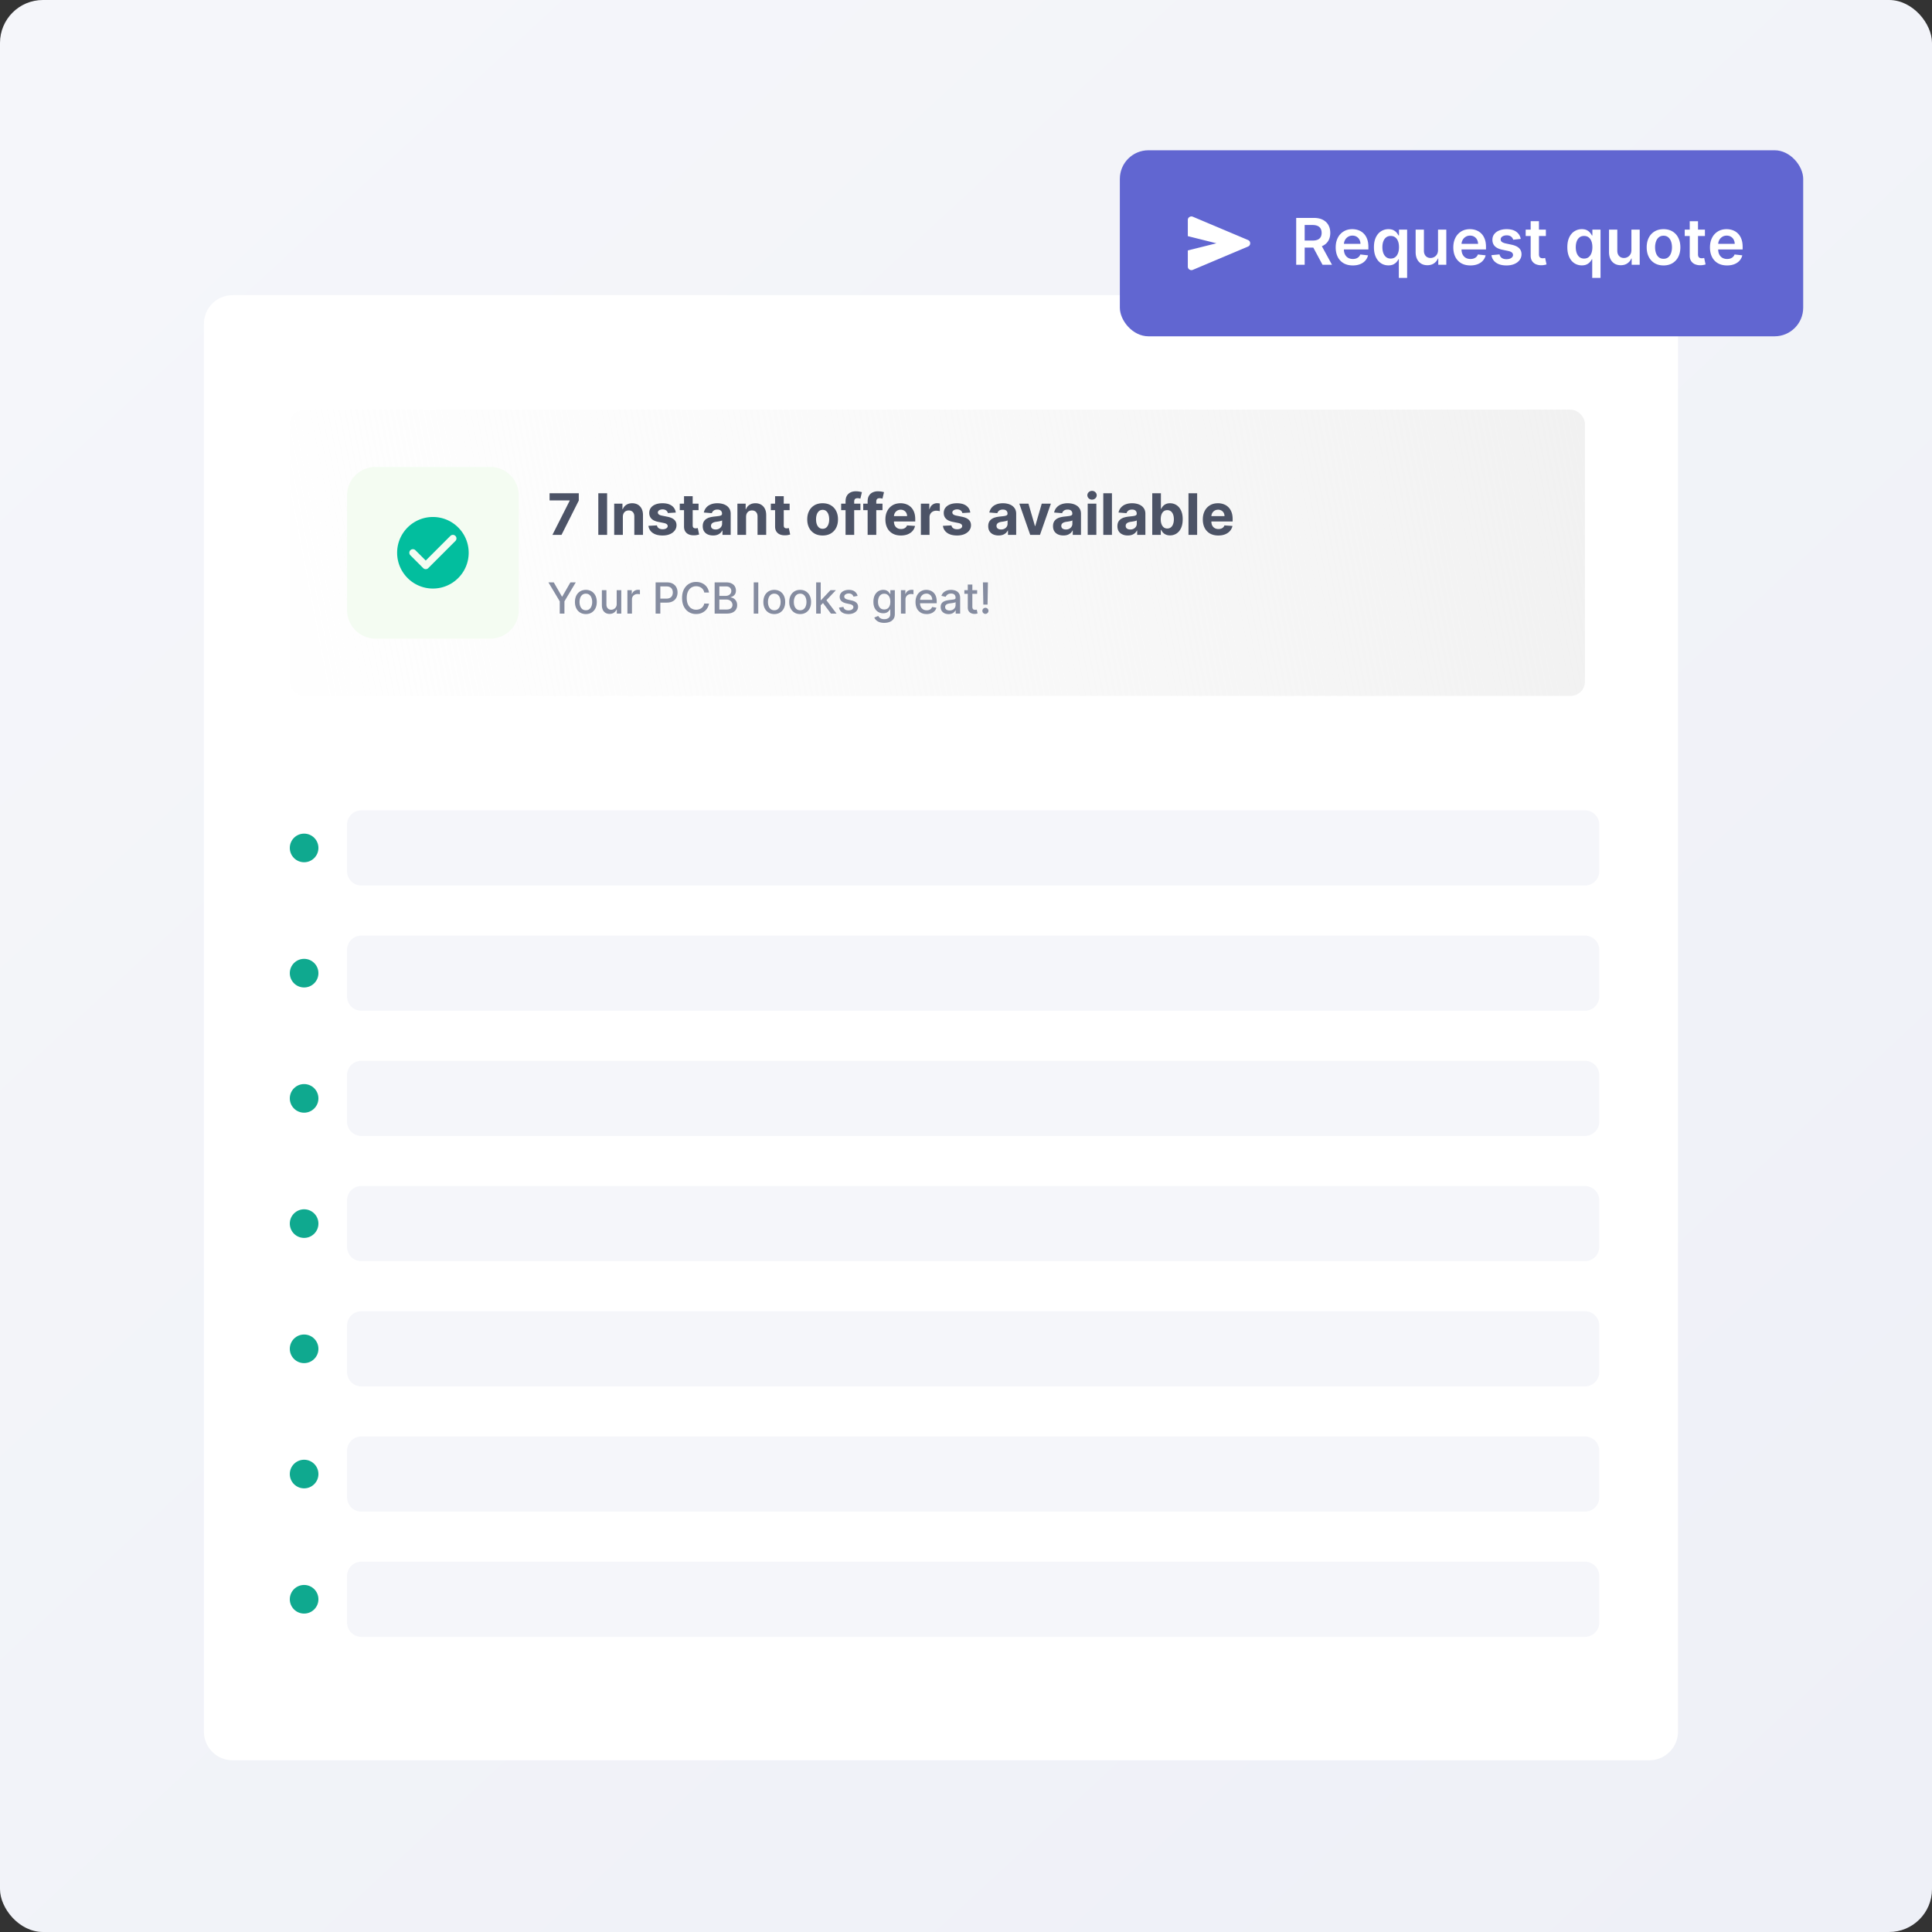 <svg xmlns="http://www.w3.org/2000/svg" width="540" height="540" fill="none"><rect width="100%" height="100%" fill="#333333" stroke="none"/><g clip-path="url(#a)"><rect width="540" height="540" fill="url(#b)" rx="12"/><rect width="410" height="407" x="57" y="82.5" fill="#fff" rx="8"/><path fill="#fff" d="M57 91a8 8 0 0 1 8-8h396a8 8 0 0 1 8 8v393a8 8 0 0 1-8 8H65a8 8 0 0 1-8-8V91z"/><rect width="362" height="80" x="81" y="114.5" fill="url(#c)" rx="4"/><path fill="#F4FCF2" d="M97 138.5a8 8 0 0 1 8-8h32a8 8 0 0 1 8 8v32a8 8 0 0 1-8 8h-32a8 8 0 0 1-8-8v-32z"/><path fill="#02BE9E" d="M121 144.5c-5.52 0-10 4.48-10 10s4.48 10 10 10 10-4.48 10-10-4.48-10-10-10zm-2.71 14.29-3.59-3.59a.996.996 0 1 1 1.41-1.41l2.89 2.88 6.88-6.88a.996.996 0 1 1 1.41 1.41l-7.59 7.59a.996.996 0 0 1-1.41 0z"/><path fill="#4C5366" d="m154.404 149.5 4.823-9.545v-.08h-5.619v-2.011h8.165v2.04l-4.83 9.596h-2.539zm15.286-11.636V149.5h-2.46v-11.636h2.46zm4.4 6.591v5.045h-2.421v-8.727h2.307v1.54h.102c.193-.508.517-.909.972-1.205.454-.299 1.006-.449 1.653-.449.606 0 1.135.133 1.585.398.451.265.802.644 1.052 1.137.25.488.375 1.072.375 1.75v5.556h-2.421v-5.125c.004-.534-.132-.95-.409-1.25-.276-.303-.657-.454-1.142-.454-.326 0-.614.07-.864.21-.246.14-.439.345-.579.614-.137.265-.207.585-.21.96zm14.794-1.193-2.216.136a1.146 1.146 0 0 0-.245-.511 1.288 1.288 0 0 0-.494-.37 1.689 1.689 0 0 0-.721-.142c-.375 0-.692.08-.949.239-.258.155-.387.364-.387.625 0 .208.084.384.25.528.167.144.453.26.858.347l1.58.318c.848.174 1.481.455 1.898.841.416.386.625.894.625 1.523 0 .572-.169 1.074-.506 1.505-.333.432-.792.769-1.375 1.012-.58.238-1.248.358-2.006.358-1.155 0-2.076-.241-2.761-.722a2.81 2.81 0 0 1-1.199-1.977l2.381-.125c.072.352.246.621.522.807.277.182.631.272 1.063.272.424 0 .765-.081 1.023-.244.261-.166.394-.381.397-.642a.666.666 0 0 0-.278-.54c-.182-.144-.462-.253-.841-.329l-1.511-.301c-.853-.171-1.487-.466-1.904-.887-.413-.42-.619-.956-.619-1.608 0-.56.151-1.043.454-1.449.307-.405.737-.717 1.29-.937.557-.22 1.209-.33 1.955-.33 1.102 0 1.969.233 2.602.699.636.466 1.008 1.101 1.114 1.904zm6.365-2.489v1.818h-5.256v-1.818h5.256zm-4.063-2.091h2.421v8.137c0 .223.034.397.102.522a.564.564 0 0 0 .284.256c.125.049.269.074.432.074.113 0 .227-.01.341-.029l.261-.051.381 1.801a6.578 6.578 0 0 1-.512.131 4.134 4.134 0 0 1-.801.097c-.583.022-1.094-.055-1.534-.233a2.147 2.147 0 0 1-1.017-.83c-.242-.375-.362-.848-.358-1.42v-8.455zm8.128 10.983c-.557 0-1.053-.096-1.489-.29a2.398 2.398 0 0 1-1.034-.869c-.25-.386-.375-.867-.375-1.443 0-.485.089-.892.267-1.222.178-.329.421-.594.728-.795a3.53 3.53 0 0 1 1.045-.455 8.043 8.043 0 0 1 1.239-.216c.507-.053.916-.102 1.227-.147.311-.05.536-.122.676-.216a.475.475 0 0 0 .21-.421v-.034c0-.36-.113-.638-.341-.835-.223-.197-.541-.296-.954-.296-.436 0-.782.097-1.04.29-.257.19-.428.428-.511.716l-2.239-.182c.114-.53.337-.988.671-1.375.333-.39.763-.689 1.289-.897.531-.212 1.144-.319 1.841-.319.485 0 .949.057 1.392.171.447.114.843.29 1.188.528.348.239.623.546.824.921.2.371.301.816.301 1.335v5.886h-2.296v-1.21h-.068c-.14.273-.327.513-.562.722a2.623 2.623 0 0 1-.847.483c-.329.113-.71.17-1.142.17zm.693-1.67c.356 0 .671-.07.943-.211.273-.143.487-.337.642-.579a1.49 1.49 0 0 0 .233-.824v-.926c-.075.049-.18.095-.312.136a5.628 5.628 0 0 1-.438.108 16.046 16.046 0 0 1-.931.148 3.01 3.01 0 0 0-.745.199 1.19 1.19 0 0 0-.494.369.903.903 0 0 0-.176.568c0 .33.119.582.358.756.242.17.549.256.92.256zm8.52-3.54v5.045h-2.42v-8.727h2.306v1.54h.103c.193-.508.517-.909.971-1.205.455-.299 1.006-.449 1.654-.449.606 0 1.134.133 1.585.398.451.265.801.644 1.051 1.137.25.488.375 1.072.375 1.75v5.556h-2.42v-5.125c.003-.534-.133-.95-.409-1.25-.277-.303-.658-.454-1.142-.454-.326 0-.614.07-.864.21-.246.14-.439.345-.58.614-.136.265-.206.585-.21.96zm12.175-3.682v1.818h-5.256v-1.818h5.256zm-4.063-2.091h2.421v8.137c0 .223.034.397.102.522a.564.564 0 0 0 .284.256c.125.049.269.074.432.074.114 0 .227-.01.341-.029l.261-.051.381 1.801a6.652 6.652 0 0 1-.511.131c-.22.053-.487.085-.802.097-.583.022-1.094-.055-1.534-.233a2.147 2.147 0 0 1-1.017-.83c-.242-.375-.361-.848-.358-1.42v-8.455zm13.286 10.989c-.883 0-1.646-.188-2.29-.563a3.849 3.849 0 0 1-1.483-1.579c-.348-.678-.523-1.464-.523-2.358 0-.902.175-1.69.523-2.364a3.807 3.807 0 0 1 1.483-1.579c.644-.379 1.407-.569 2.29-.569.882 0 1.644.19 2.284.569.644.375 1.14.901 1.489 1.579.348.674.522 1.462.522 2.364 0 .894-.174 1.68-.522 2.358a3.837 3.837 0 0 1-1.489 1.579c-.64.375-1.402.563-2.284.563zm.011-1.875c.402 0 .737-.114 1.006-.341.269-.231.471-.546.608-.943.14-.398.21-.851.21-1.358 0-.508-.07-.96-.21-1.358-.137-.398-.339-.712-.608-.943-.269-.231-.604-.347-1.006-.347-.405 0-.746.116-1.023.347-.272.231-.479.545-.619.943-.136.398-.204.85-.204 1.358 0 .507.068.96.204 1.358.14.397.347.712.619.943.277.227.618.341 1.023.341zm10.551-7.023v1.818h-5.386v-1.818h5.386zm-4.153 8.727v-9.358c0-.632.123-1.157.369-1.573a2.37 2.37 0 0 1 1.023-.938c.432-.208.922-.312 1.472-.312.371 0 .71.028 1.017.085.31.057.541.108.693.153l-.432 1.818a3.22 3.22 0 0 0-.352-.085 2.25 2.25 0 0 0-.421-.04c-.356 0-.604.084-.744.25-.14.163-.21.392-.21.688v9.312h-2.415zm10.325-8.727v1.818h-5.386v-1.818h5.386zm-4.153 8.727v-9.358c0-.632.123-1.157.369-1.573a2.37 2.37 0 0 1 1.023-.938 3.348 3.348 0 0 1 1.471-.312c.372 0 .711.028 1.017.085.311.057.542.108.694.153l-.432 1.818a3.22 3.22 0 0 0-.352-.085 2.25 2.25 0 0 0-.421-.04c-.356 0-.604.084-.744.25-.14.163-.21.392-.21.688v9.312h-2.415zm9.297.171c-.898 0-1.671-.182-2.318-.546a3.731 3.731 0 0 1-1.489-1.556c-.349-.675-.523-1.472-.523-2.393 0-.897.174-1.685.523-2.363a3.858 3.858 0 0 1 1.471-1.585c.637-.379 1.383-.569 2.239-.569.576 0 1.112.093 1.608.279.5.182.936.456 1.307.824.375.367.667.829.875 1.386.208.553.312 1.201.312 1.943v.665h-7.369v-1.5h5.091a1.86 1.86 0 0 0-.227-.926 1.635 1.635 0 0 0-.631-.631 1.802 1.802 0 0 0-.926-.233c-.368 0-.693.085-.977.256a1.79 1.79 0 0 0-.659.676c-.16.28-.241.593-.245.938v1.426c0 .432.08.805.239 1.119.163.314.392.557.687.727.296.171.646.256 1.051.256.269 0 .516-.038.739-.114.224-.075.415-.189.574-.341a1.49 1.49 0 0 0 .364-.556l2.238.147a3.04 3.04 0 0 1-.699 1.409c-.348.398-.799.709-1.352.932-.549.22-1.184.33-1.903.33zm5.585-.171v-8.727h2.347v1.523h.09c.16-.542.427-.951.802-1.227a2.1 2.1 0 0 1 1.295-.421 3.705 3.705 0 0 1 .761.085v2.148a3.202 3.202 0 0 0-.471-.091 4.342 4.342 0 0 0-.551-.04 1.94 1.94 0 0 0-.955.233 1.723 1.723 0 0 0-.659.637 1.836 1.836 0 0 0-.239.943v4.937h-2.42zm13.808-6.238-2.216.136a1.144 1.144 0 0 0-.244-.511 1.295 1.295 0 0 0-.494-.37 1.693 1.693 0 0 0-.722-.142c-.375 0-.691.08-.949.239-.257.155-.386.364-.386.625 0 .208.083.384.25.528.166.144.452.26.858.347l1.579.318c.849.174 1.481.455 1.898.841.417.386.625.894.625 1.523 0 .572-.169 1.074-.506 1.505-.333.432-.791.769-1.375 1.012-.579.238-1.248.358-2.005.358-1.156 0-2.076-.241-2.762-.722a2.813 2.813 0 0 1-1.199-1.977l2.381-.125c.072.352.246.621.523.807.276.182.631.272 1.062.272.425 0 .765-.081 1.023-.244.261-.166.394-.381.398-.642a.67.67 0 0 0-.279-.54c-.181-.144-.462-.253-.841-.329l-1.511-.301c-.852-.171-1.487-.466-1.903-.887-.413-.42-.62-.956-.62-1.608 0-.56.152-1.043.455-1.449.307-.405.737-.717 1.29-.937.557-.22 1.208-.33 1.954-.33 1.103 0 1.97.233 2.603.699.636.466 1.007 1.101 1.113 1.904zm7.915 6.403c-.557 0-1.053-.096-1.489-.29a2.398 2.398 0 0 1-1.034-.869c-.25-.386-.375-.867-.375-1.443 0-.485.089-.892.267-1.222.178-.329.421-.594.728-.795a3.53 3.53 0 0 1 1.045-.455 8.043 8.043 0 0 1 1.239-.216c.507-.053.916-.102 1.227-.147.31-.05.536-.122.676-.216a.475.475 0 0 0 .21-.421v-.034c0-.36-.113-.638-.341-.835-.223-.197-.541-.296-.954-.296-.436 0-.782.097-1.04.29a1.33 1.33 0 0 0-.511.716l-2.239-.182c.114-.53.337-.988.67-1.375.334-.39.764-.689 1.29-.897.531-.212 1.144-.319 1.841-.319.485 0 .949.057 1.392.171.447.114.843.29 1.188.528.348.239.623.546.824.921.2.371.301.816.301 1.335v5.886h-2.296v-1.21h-.068a2.48 2.48 0 0 1-.562.722 2.623 2.623 0 0 1-.847.483c-.33.113-.71.17-1.142.17zm.693-1.67c.356 0 .671-.07.943-.211.273-.143.487-.337.642-.579a1.49 1.49 0 0 0 .233-.824v-.926c-.075.049-.18.095-.312.136a5.628 5.628 0 0 1-.438.108 16.605 16.605 0 0 1-.932.148 3.002 3.002 0 0 0-.744.199 1.19 1.19 0 0 0-.494.369.897.897 0 0 0-.176.568c0 .33.119.582.358.756.242.17.549.256.92.256zm13.923-7.222-3.051 8.727h-2.727l-3.051-8.727h2.557l1.812 6.244h.091l1.807-6.244h2.562zm3.493 8.892c-.557 0-1.053-.096-1.488-.29a2.386 2.386 0 0 1-1.034-.869c-.25-.386-.375-.867-.375-1.443 0-.485.089-.892.267-1.222.178-.329.42-.594.727-.795a3.542 3.542 0 0 1 1.045-.455 8.043 8.043 0 0 1 1.239-.216c.508-.053.917-.102 1.227-.147.311-.05.536-.122.676-.216a.474.474 0 0 0 .211-.421v-.034c0-.36-.114-.638-.341-.835-.224-.197-.542-.296-.955-.296-.435 0-.782.097-1.04.29-.257.19-.428.428-.511.716l-2.239-.182c.114-.53.338-.988.671-1.375a3.21 3.21 0 0 1 1.29-.897c.53-.212 1.144-.319 1.841-.319.484 0 .948.057 1.392.171.447.114.842.29 1.187.528.349.239.623.546.824.921.201.371.301.816.301 1.335v5.886h-2.295v-1.21h-.069c-.14.273-.327.513-.562.722a2.623 2.623 0 0 1-.847.483c-.329.113-.71.17-1.142.17zm.693-1.67c.357 0 .671-.07.944-.211.272-.143.486-.337.642-.579.155-.243.233-.517.233-.824v-.926c-.076.049-.18.095-.313.136a5.596 5.596 0 0 1-.437.108 16.67 16.67 0 0 1-.932.148 3.002 3.002 0 0 0-.744.199 1.193 1.193 0 0 0-.495.369.903.903 0 0 0-.176.568c0 .33.119.582.358.756.242.17.549.256.92.256zm6.1 1.505v-8.727h2.42v8.727h-2.42zm1.216-9.852c-.36 0-.669-.119-.926-.358a1.159 1.159 0 0 1-.381-.869c0-.334.127-.62.381-.858a1.3 1.3 0 0 1 .926-.364c.36 0 .666.121.92.364.258.238.387.524.387.858 0 .337-.129.627-.387.869-.254.239-.56.358-.92.358zm5.564-1.784V149.5h-2.421v-11.636h2.421zm4.427 11.801c-.557 0-1.053-.096-1.488-.29a2.386 2.386 0 0 1-1.034-.869c-.25-.386-.375-.867-.375-1.443 0-.485.089-.892.267-1.222.178-.329.42-.594.727-.795a3.542 3.542 0 0 1 1.045-.455 8.043 8.043 0 0 1 1.239-.216c.508-.053.917-.102 1.227-.147.311-.05.536-.122.676-.216a.474.474 0 0 0 .211-.421v-.034c0-.36-.114-.638-.341-.835-.224-.197-.542-.296-.955-.296-.435 0-.782.097-1.04.29-.257.19-.428.428-.511.716l-2.239-.182c.114-.53.338-.988.671-1.375a3.21 3.21 0 0 1 1.29-.897c.53-.212 1.144-.319 1.841-.319.484 0 .948.057 1.392.171.447.114.842.29 1.187.528.349.239.623.546.824.921.201.371.301.816.301 1.335v5.886h-2.295v-1.21h-.069c-.14.273-.327.513-.562.722a2.623 2.623 0 0 1-.847.483c-.329.113-.71.17-1.142.17zm.693-1.67c.357 0 .671-.07.944-.211.272-.143.486-.337.642-.579.155-.243.233-.517.233-.824v-.926c-.076.049-.18.095-.313.136a5.596 5.596 0 0 1-.437.108 16.67 16.67 0 0 1-.932.148 3.002 3.002 0 0 0-.744.199 1.193 1.193 0 0 0-.495.369.903.903 0 0 0-.176.568c0 .33.119.582.358.756.242.17.549.256.92.256zm6.145 1.505v-11.636h2.421v4.375h.074a3.2 3.2 0 0 1 .46-.716c.204-.246.47-.451.795-.614.33-.166.739-.25 1.228-.25.636 0 1.223.167 1.761.5.538.33.968.828 1.29 1.495.322.663.483 1.494.483 2.494 0 .974-.157 1.796-.472 2.466-.31.667-.735 1.172-1.273 1.517a3.264 3.264 0 0 1-1.795.511c-.47 0-.869-.077-1.199-.233a2.466 2.466 0 0 1-.801-.585 2.978 2.978 0 0 1-.477-.721h-.108v1.397h-2.387zm2.37-4.363c0 .519.072.971.216 1.358.144.386.352.687.625.903.272.212.604.318.994.318.394 0 .727-.108 1-.324.273-.219.479-.522.619-.909.144-.39.216-.839.216-1.346 0-.504-.07-.947-.21-1.33-.14-.382-.347-.682-.619-.898-.273-.215-.608-.323-1.006-.323-.394 0-.727.104-1 .312-.269.208-.475.504-.619.886-.144.383-.216.834-.216 1.353zm10.177-7.273V149.5h-2.42v-11.636h2.42zm5.916 11.807c-.897 0-1.67-.182-2.318-.546a3.73 3.73 0 0 1-1.488-1.556c-.349-.675-.523-1.472-.523-2.393 0-.897.174-1.685.523-2.363a3.858 3.858 0 0 1 1.471-1.585c.637-.379 1.383-.569 2.239-.569.576 0 1.112.093 1.608.279.5.182.935.456 1.307.824.375.367.666.829.875 1.386.208.553.312 1.201.312 1.943v.665h-7.369v-1.5h5.091a1.85 1.85 0 0 0-.228-.926 1.626 1.626 0 0 0-.63-.631 1.802 1.802 0 0 0-.926-.233c-.368 0-.694.085-.978.256-.28.167-.5.392-.659.676-.159.28-.24.593-.244.938v1.426c0 .432.079.805.239 1.119.162.314.392.557.687.727.296.171.646.256 1.051.256.269 0 .515-.038.739-.114a1.476 1.476 0 0 0 .937-.897l2.239.147a3.06 3.06 0 0 1-.699 1.409c-.348.398-.799.709-1.352.932-.549.22-1.184.33-1.904.33z"/><path fill="#858CA0" d="M153.286 162.773h1.495l2.28 3.967h.094l2.28-3.967h1.496l-3.167 5.301v3.426h-1.312v-3.426l-3.166-5.301zm10.464 8.859c-.613 0-1.149-.14-1.606-.421a2.845 2.845 0 0 1-1.065-1.181c-.253-.505-.38-1.096-.38-1.773 0-.679.127-1.272.38-1.781a2.835 2.835 0 0 1 1.065-1.184c.457-.282.993-.422 1.606-.422.614 0 1.15.14 1.607.422.457.281.813.676 1.065 1.184.253.509.38 1.102.38 1.781 0 .677-.127 1.268-.38 1.773a2.845 2.845 0 0 1-1.065 1.181c-.457.281-.993.421-1.607.421zm.005-1.069c.397 0 .727-.105.988-.315.262-.211.455-.491.58-.84.128-.349.192-.734.192-1.155a3.32 3.32 0 0 0-.192-1.15 1.866 1.866 0 0 0-.58-.848c-.261-.213-.591-.32-.988-.32-.401 0-.733.107-.997.32a1.896 1.896 0 0 0-.584.848 3.391 3.391 0 0 0-.188 1.15c0 .421.063.806.188 1.155.128.349.322.629.584.84.264.21.596.315.997.315zm8.615-1.777v-3.831h1.279v6.545h-1.253v-1.133h-.068c-.151.349-.392.64-.725.873-.329.231-.74.346-1.231.346-.421 0-.793-.093-1.117-.277a1.947 1.947 0 0 1-.758-.831c-.182-.367-.273-.82-.273-1.36v-4.163h1.274v4.01c0 .446.124.801.371 1.065.247.264.568.396.963.396.238 0 .476-.059.711-.178a1.5 1.5 0 0 0 .593-.542c.159-.241.237-.548.234-.92zm2.991 2.714v-6.545h1.231v1.04h.068c.12-.353.33-.63.631-.831a1.802 1.802 0 0 1 1.031-.307c.08 0 .174.003.281.008.111.006.198.013.26.022v1.218a2.373 2.373 0 0 0-.272-.046 2.597 2.597 0 0 0-.392-.03c-.301 0-.57.064-.806.192a1.424 1.424 0 0 0-.758 1.282v3.997h-1.274zm7.883 0v-8.727h3.111c.679 0 1.241.124 1.687.371.446.247.78.585 1.002 1.014.221.426.332.906.332 1.44 0 .537-.112 1.02-.336 1.449a2.438 2.438 0 0 1-1.006 1.014c-.446.248-1.007.371-1.683.371h-2.14v-1.116h2.02c.429 0 .777-.074 1.044-.222.267-.15.463-.355.588-.614.125-.258.188-.552.188-.882a1.97 1.97 0 0 0-.188-.877 1.343 1.343 0 0 0-.592-.601c-.267-.145-.619-.218-1.057-.218h-1.653v7.598h-1.317zm14.924-5.889h-1.329a2.018 2.018 0 0 0-.797-1.3 2.204 2.204 0 0 0-.678-.34 2.63 2.63 0 0 0-.788-.116c-.503 0-.953.127-1.351.38-.395.253-.707.623-.937 1.112-.227.489-.341 1.085-.341 1.79 0 .71.114 1.309.341 1.798.23.489.544.858.942 1.108.397.25.845.375 1.342.375.275 0 .537-.037.784-.111.25-.077.476-.189.678-.336a2.043 2.043 0 0 0 .805-1.283l1.329.004a3.552 3.552 0 0 1-.413 1.185 3.286 3.286 0 0 1-.78.929 3.534 3.534 0 0 1-1.082.601c-.406.142-.85.213-1.33.213-.755 0-1.429-.179-2.02-.537-.59-.361-1.056-.877-1.397-1.547-.338-.671-.507-1.47-.507-2.399 0-.932.17-1.732.511-2.399.341-.671.807-1.185 1.398-1.543.591-.361 1.263-.541 2.015-.541.463 0 .895.067 1.296.2.403.131.765.324 1.086.58.321.252.587.562.797.929.211.363.353.779.426 1.248zm1.576 5.889v-8.727h3.196c.619 0 1.132.102 1.538.307.407.202.711.476.912.822.202.344.303.732.303 1.164 0 .363-.067.67-.2.92a1.664 1.664 0 0 1-.537.597 2.408 2.408 0 0 1-.733.324v.085c.29.014.572.108.848.281.278.171.508.413.69.729.182.315.273.699.273 1.15 0 .446-.105.847-.315 1.202-.208.352-.529.632-.964.84-.434.204-.99.306-1.666.306h-3.345zm1.317-1.129h1.9c.631 0 1.083-.122 1.356-.366.272-.245.409-.55.409-.917 0-.275-.07-.528-.209-.758a1.494 1.494 0 0 0-.597-.55 1.913 1.913 0 0 0-.912-.204h-1.947v2.795zm0-3.822h1.764c.296 0 .561-.057.797-.171.239-.113.427-.273.567-.477.142-.207.213-.452.213-.733 0-.361-.127-.663-.379-.908-.253-.244-.641-.366-1.164-.366h-1.798v2.655zm10.882-3.776v8.727h-1.274v-8.727h1.274zm4.472 8.859c-.614 0-1.15-.14-1.607-.421a2.852 2.852 0 0 1-1.065-1.181c-.253-.505-.38-1.096-.38-1.773 0-.679.127-1.272.38-1.781a2.842 2.842 0 0 1 1.065-1.184c.457-.282.993-.422 1.607-.422.613 0 1.149.14 1.606.422.457.281.813.676 1.065 1.184.253.509.38 1.102.38 1.781 0 .677-.127 1.268-.38 1.773a2.845 2.845 0 0 1-1.065 1.181c-.457.281-.993.421-1.606.421zm.004-1.069c.398 0 .727-.105.988-.315.262-.211.455-.491.58-.84.128-.349.192-.734.192-1.155a3.32 3.32 0 0 0-.192-1.15 1.866 1.866 0 0 0-.58-.848c-.261-.213-.59-.32-.988-.32-.401 0-.733.107-.997.32a1.896 1.896 0 0 0-.584.848 3.391 3.391 0 0 0-.188 1.15c0 .421.063.806.188 1.155.128.349.322.629.584.84.264.21.596.315.997.315zm7.226 1.069c-.614 0-1.149-.14-1.607-.421a2.852 2.852 0 0 1-1.065-1.181c-.253-.505-.379-1.096-.379-1.773 0-.679.126-1.272.379-1.781a2.842 2.842 0 0 1 1.065-1.184c.458-.282.993-.422 1.607-.422s1.149.14 1.607.422c.457.281.812.676 1.065 1.184.253.509.379 1.102.379 1.781 0 .677-.126 1.268-.379 1.773a2.852 2.852 0 0 1-1.065 1.181c-.458.281-.993.421-1.607.421zm.004-1.069c.398 0 .728-.105.989-.315.261-.211.454-.491.579-.84.128-.349.192-.734.192-1.155a3.32 3.32 0 0 0-.192-1.15 1.872 1.872 0 0 0-.579-.848c-.261-.213-.591-.32-.989-.32-.4 0-.733.107-.997.32a1.904 1.904 0 0 0-.584.848 3.392 3.392 0 0 0-.187 1.15c0 .421.062.806.187 1.155.128.349.323.629.584.84.264.21.597.315.997.315zm5.641-1.283-.008-1.555h.221l2.608-2.77h1.526l-2.975 3.153h-.2l-1.172 1.172zm-1.172 2.22v-8.727h1.275v8.727h-1.275zm4.134 0-2.344-3.11.878-.891 3.03 4.001h-1.564zm7.451-4.947-1.155.204a1.362 1.362 0 0 0-.23-.421 1.144 1.144 0 0 0-.418-.329 1.514 1.514 0 0 0-.66-.127c-.361 0-.662.081-.904.243-.241.159-.362.365-.362.617 0 .219.081.395.243.529.162.133.423.243.784.328l1.04.239c.602.139 1.051.353 1.347.643.295.29.443.666.443 1.129 0 .392-.114.742-.341 1.049-.225.304-.539.542-.942.716-.4.173-.865.259-1.393.259-.733 0-1.331-.156-1.794-.468-.463-.316-.748-.763-.853-1.343l1.232-.187c.077.321.234.564.473.729.238.162.55.242.933.242.418 0 .752-.086 1.002-.259.25-.177.375-.391.375-.644a.67.67 0 0 0-.231-.516c-.15-.139-.382-.244-.694-.315l-1.108-.243c-.611-.139-1.063-.361-1.355-.665-.29-.304-.435-.688-.435-1.154 0-.387.108-.725.324-1.015.216-.289.514-.515.895-.677a3.26 3.26 0 0 1 1.308-.247c.707 0 1.264.153 1.671.46.406.304.674.712.805 1.223zm7.449 7.538c-.52 0-.968-.068-1.343-.204a2.605 2.605 0 0 1-.911-.541 2.289 2.289 0 0 1-.529-.738l1.095-.451c.077.125.179.257.307.396.131.142.307.263.528.362.225.1.513.149.866.149.483 0 .882-.118 1.197-.353.315-.233.473-.606.473-1.117v-1.287h-.081a2.946 2.946 0 0 1-.332.465c-.142.17-.338.318-.588.443-.25.125-.576.187-.976.187-.517 0-.983-.12-1.398-.362-.412-.244-.739-.604-.98-1.078-.239-.477-.358-1.064-.358-1.76s.118-1.293.354-1.79c.238-.497.565-.878.98-1.142.415-.267.885-.4 1.41-.4.407 0 .735.068.985.204.25.134.444.29.583.469.142.179.252.337.329.473h.093v-1.061h1.249v6.69c0 .563-.131 1.024-.392 1.385a2.306 2.306 0 0 1-1.061.801c-.443.174-.943.26-1.5.26zm-.013-3.745c.366 0 .676-.086.929-.256.256-.173.449-.421.58-.742.133-.323.2-.711.2-1.163 0-.44-.066-.828-.196-1.163a1.724 1.724 0 0 0-.576-.784c-.252-.191-.565-.286-.937-.286-.384 0-.703.099-.959.298a1.79 1.79 0 0 0-.579.801 3.185 3.185 0 0 0-.192 1.134c0 .429.065.805.196 1.129.131.324.324.577.579.759.259.182.577.273.955.273zm4.675 1.154v-6.545h1.231v1.04h.068c.12-.353.33-.63.631-.831a1.802 1.802 0 0 1 1.031-.307c.08 0 .174.003.282.008.11.006.197.013.26.022v1.218a2.444 2.444 0 0 0-.273-.046 2.597 2.597 0 0 0-.392-.03c-.301 0-.57.064-.806.192a1.424 1.424 0 0 0-.758 1.282v3.997h-1.274zm7.192.132c-.645 0-1.2-.137-1.666-.413a2.802 2.802 0 0 1-1.074-1.172c-.25-.505-.375-1.098-.375-1.777 0-.67.125-1.261.375-1.772a2.91 2.91 0 0 1 1.057-1.198c.454-.287.985-.43 1.593-.43.37 0 .728.061 1.074.183.347.122.658.314.933.575a2.7 2.7 0 0 1 .652 1.019c.16.414.239.919.239 1.512v.452h-5.203v-.954h3.954c0-.336-.068-.632-.204-.891a1.55 1.55 0 0 0-1.436-.844c-.358 0-.671.088-.938.264a1.782 1.782 0 0 0-.613.682 1.97 1.97 0 0 0-.213.908v.746c0 .437.076.809.23 1.116.156.307.373.541.652.703.278.159.603.239.976.239.241 0 .461-.034.66-.102a1.372 1.372 0 0 0 .848-.831l1.206.217c-.097.355-.27.666-.52.933-.247.264-.558.47-.933.618a3.49 3.49 0 0 1-1.274.217zm6.127.013c-.415 0-.79-.076-1.125-.23a1.89 1.89 0 0 1-.797-.677c-.193-.296-.29-.658-.29-1.087 0-.369.071-.673.213-.912.142-.239.334-.428.575-.567.242-.139.512-.244.81-.315.298-.071.602-.125.912-.162l.954-.111c.245-.031.422-.081.533-.149.111-.068.166-.179.166-.332v-.03c0-.372-.105-.661-.315-.865-.207-.205-.517-.307-.929-.307-.429 0-.767.095-1.014.285-.245.188-.414.397-.507.627l-1.198-.273c.142-.398.35-.719.622-.963.276-.247.593-.426.951-.537.358-.114.734-.17 1.129-.17.261 0 .538.031.831.093.295.06.571.171.827.333.258.162.47.393.635.694.164.299.247.686.247 1.164v4.346h-1.245v-.895h-.051a1.813 1.813 0 0 1-.37.486 1.996 1.996 0 0 1-.635.397 2.47 2.47 0 0 1-.929.157zm.277-1.022c.352 0 .653-.07.903-.209a1.452 1.452 0 0 0 .776-1.274v-.844a.68.68 0 0 1-.265.128 4.18 4.18 0 0 1-.439.098l-.481.072-.392.051a3.148 3.148 0 0 0-.678.158c-.201.074-.363.18-.485.32-.12.136-.179.318-.179.545 0 .315.116.554.349.716.233.159.53.239.891.239zm7.705-5.668v1.023h-3.575v-1.023h3.575zm-2.616-1.568h1.274v6.191c0 .248.037.434.111.559a.577.577 0 0 0 .285.251c.119.043.249.064.388.064.102 0 .192-.007.268-.021l.179-.034.231 1.052a2.023 2.023 0 0 1-.316.085 2.446 2.446 0 0 1-.511.052 2.258 2.258 0 0 1-.938-.179 1.616 1.616 0 0 1-.703-.58c-.179-.261-.268-.589-.268-.984v-6.456zm5.632-.614-.111 6.217h-1.18l-.111-6.217h1.402zm-.699 8.808a.833.833 0 0 1-.605-.247.81.81 0 0 1-.247-.605.794.794 0 0 1 .247-.597.829.829 0 0 1 .605-.251c.23 0 .429.084.597.251a.822.822 0 0 1 .132 1.027.876.876 0 0 1-.307.307.801.801 0 0 1-.422.115z"/><circle cx="85" cy="237" r="4" fill="#0FA98F"/><path fill="#F5F6FA" d="M97 230.5a4 4 0 0 1 4-4h342a4 4 0 0 1 4 4v13a4 4 0 0 1-4 4H101a4 4 0 0 1-4-4v-13z"/><circle cx="85" cy="272" r="4" fill="#0FA98F"/><path fill="#F5F6FA" d="M97 265.5a4 4 0 0 1 4-4h342a4 4 0 0 1 4 4v13a4 4 0 0 1-4 4H101a4 4 0 0 1-4-4v-13z"/><circle cx="85" cy="307" r="4" fill="#0FA98F"/><path fill="#F5F6FA" d="M97 300.5a4 4 0 0 1 4-4h342a4 4 0 0 1 4 4v13a4 4 0 0 1-4 4H101a4 4 0 0 1-4-4v-13z"/><circle cx="85" cy="342" r="4" fill="#0FA98F"/><path fill="#F5F6FA" d="M97 335.5a4 4 0 0 1 4-4h342a4 4 0 0 1 4 4v13a4 4 0 0 1-4 4H101a4 4 0 0 1-4-4v-13z"/><circle cx="85" cy="377" r="4" fill="#0FA98F"/><path fill="#F5F6FA" d="M97 370.5a4 4 0 0 1 4-4h342a4 4 0 0 1 4 4v13a4 4 0 0 1-4 4H101a4 4 0 0 1-4-4v-13z"/><circle cx="85" cy="412" r="4" fill="#0FA98F"/><path fill="#F5F6FA" d="M97 405.5a4 4 0 0 1 4-4h342a4 4 0 0 1 4 4v13a4 4 0 0 1-4 4H101a4 4 0 0 1-4-4v-13z"/><circle cx="85" cy="447" r="4" fill="#0FA98F"/><path fill="#F5F6FA" d="M97 440.5a4 4 0 0 1 4-4h342a4 4 0 0 1 4 4v13a4 4 0 0 1-4 4H101a4 4 0 0 1-4-4v-13z"/><g clip-path="url(#d)"><rect width="191" height="52" x="313" y="42" fill="#6166D1" rx="8"/><path fill="#fff" d="M333.4 75.424a.99.99 0 0 1-.95-.087c-.3-.192-.45-.471-.45-.838V70l8-2-8-2v-4.5c0-.366.15-.646.45-.837a.99.99 0 0 1 .95-.088l15.4 6.5c.417.184.625.492.625.925 0 .434-.208.742-.625.925l-15.4 6.5zm149.309-1.234c-.984 0-1.834-.204-2.55-.613a4.158 4.158 0 0 1-1.643-1.751c-.383-.76-.575-1.652-.575-2.679 0-1.01.192-1.896.575-2.659a4.35 4.35 0 0 1 1.624-1.79c.694-.43 1.51-.645 2.448-.645.605 0 1.176.098 1.713.294a3.88 3.88 0 0 1 1.432.895c.417.404.746.92.984 1.546.239.623.358 1.364.358 2.225v.71h-8.047v-1.56h5.829a2.48 2.48 0 0 0-.288-1.183 2.085 2.085 0 0 0-.786-.824c-.332-.2-.72-.3-1.163-.3-.473 0-.889.114-1.247.345a2.375 2.375 0 0 0-.837.894c-.196.367-.296.77-.3 1.208v1.362c0 .571.104 1.061.313 1.47.209.405.501.716.876.933.375.213.814.32 1.316.32.337 0 .642-.047.914-.14.273-.099.51-.241.71-.429.2-.187.351-.42.454-.697l2.16.243a3.36 3.36 0 0 1-.78 1.496c-.379.422-.865.75-1.457.984-.592.23-1.27.346-2.033.346zm-6.176-10.01v1.79h-5.644v-1.79h5.644zm-4.251-2.352h2.314v9.218c0 .31.047.55.141.715a.76.76 0 0 0 .383.333c.158.06.333.09.524.09.145 0 .277-.011.397-.033.123-.021.217-.04.281-.057l.39 1.809c-.124.042-.301.09-.531.14a4.34 4.34 0 0 1-.831.09 3.775 3.775 0 0 1-1.566-.262 2.44 2.44 0 0 1-1.106-.908c-.268-.409-.4-.92-.396-1.534v-9.6zm-7.32 12.362c-.959 0-1.79-.21-2.493-.632a4.292 4.292 0 0 1-1.636-1.77c-.384-.76-.576-1.646-.576-2.66 0-1.014.192-1.903.576-2.665a4.284 4.284 0 0 1 1.636-1.777c.703-.422 1.534-.633 2.493-.633.959 0 1.79.21 2.493.633a4.25 4.25 0 0 1 1.63 1.776c.388.763.581 1.652.581 2.666s-.193 1.9-.581 2.66a4.26 4.26 0 0 1-1.63 1.77c-.703.422-1.534.632-2.493.632zm.013-1.853c.52 0 .954-.143 1.304-.428.349-.29.609-.678.779-1.164a4.764 4.764 0 0 0 .263-1.623c0-.601-.088-1.144-.263-1.63-.17-.49-.43-.88-.779-1.17-.35-.29-.784-.435-1.304-.435-.533 0-.976.145-1.33.435-.349.29-.611.68-.786 1.17a4.886 4.886 0 0 0-.256 1.63c0 .596.085 1.137.256 1.623.175.486.437.874.786 1.164.354.285.797.428 1.33.428zm-8.989-2.467v-5.688h2.314V74h-2.244v-1.745h-.102c-.222.55-.586 1-1.093 1.349-.503.349-1.123.524-1.86.524-.644 0-1.213-.143-1.707-.429a2.97 2.97 0 0 1-1.15-1.259c-.277-.554-.416-1.223-.416-2.007v-6.251h2.314v5.893c0 .622.17 1.117.511 1.483.341.366.789.55 1.343.55.341 0 .671-.083.99-.25.32-.166.582-.413.787-.741.208-.332.313-.748.313-1.246zm-10.956 7.81v-5.228h-.096a3.934 3.934 0 0 1-.518.76c-.226.265-.524.49-.895.678-.371.188-.837.281-1.4.281a3.717 3.717 0 0 1-2.071-.594c-.609-.396-1.091-.972-1.444-1.726-.354-.754-.531-1.67-.531-2.748 0-1.091.179-2.012.537-2.762.362-.754.85-1.323 1.464-1.707a3.761 3.761 0 0 1 2.052-.581c.575 0 1.048.098 1.419.294.371.192.665.424.882.697.217.268.386.522.505.76h.14v-1.623h2.276v13.5h-2.32zm-2.263-5.407c.49 0 .908-.132 1.253-.396.345-.269.607-.642.786-1.119.179-.477.268-1.033.268-1.668s-.089-1.187-.268-1.656c-.175-.469-.435-.833-.78-1.093-.341-.26-.76-.39-1.259-.39-.516 0-.946.134-1.291.403-.345.268-.605.64-.78 1.112-.175.473-.262 1.014-.262 1.624 0 .613.087 1.16.262 1.642.179.478.441.855.786 1.132.35.272.778.409 1.285.409zm-10.689-8.093v1.79h-5.644v-1.79h5.644zm-4.251-2.352h2.314v9.218c0 .31.047.55.141.715a.757.757 0 0 0 .383.333c.158.06.333.09.524.09.145 0 .277-.011.397-.033.123-.021.217-.04.281-.057l.39 1.809c-.124.042-.301.09-.531.14a4.34 4.34 0 0 1-.831.09 3.775 3.775 0 0 1-1.566-.262 2.44 2.44 0 0 1-1.106-.908c-.268-.409-.4-.92-.396-1.534v-9.6zm-2.771 4.948-2.109.23a1.705 1.705 0 0 0-.314-.601 1.557 1.557 0 0 0-.588-.454c-.247-.115-.549-.172-.907-.172-.482 0-.887.104-1.215.313-.324.209-.484.48-.479.812-.005.285.1.517.313.696.217.18.575.326 1.074.441l1.675.358c.928.2 1.619.518 2.071.953.455.434.686 1.003.69 1.706a2.668 2.668 0 0 1-.543 1.637c-.354.469-.846.835-1.477 1.1-.631.263-1.355.395-2.173.395-1.202 0-2.169-.25-2.902-.754-.733-.507-1.17-1.212-1.311-2.116l2.257-.217c.102.443.319.778.652 1.004.332.226.765.338 1.297.338.55 0 .991-.112 1.323-.338.337-.226.505-.505.505-.838a.87.87 0 0 0-.326-.696c-.213-.184-.545-.324-.997-.422l-1.674-.352c-.942-.196-1.639-.526-2.091-.99-.451-.47-.675-1.062-.671-1.778-.004-.605.16-1.129.492-1.572.337-.448.804-.793 1.4-1.035.601-.248 1.294-.371 2.078-.371 1.15 0 2.056.245 2.716.735.665.49 1.076 1.153 1.234 1.988zm-14.083 7.414c-.984 0-1.834-.204-2.55-.613a4.152 4.152 0 0 1-1.643-1.751c-.384-.76-.575-1.652-.575-2.679 0-1.01.191-1.896.575-2.659a4.355 4.355 0 0 1 1.623-1.79c.695-.43 1.511-.645 2.449-.645.605 0 1.176.098 1.713.294.541.192 1.018.49 1.431.895.418.404.746.92.985 1.546.239.623.358 1.364.358 2.225v.71h-8.048v-1.56h5.83a2.48 2.48 0 0 0-.288-1.183 2.085 2.085 0 0 0-.786-.824c-.332-.2-.72-.3-1.163-.3-.473 0-.889.114-1.247.345a2.375 2.375 0 0 0-.837.894c-.196.367-.296.77-.301 1.208v1.362c0 .571.105 1.061.314 1.47.208.405.5.716.875.933.375.213.814.32 1.317.32.337 0 .641-.047.914-.14.273-.099.509-.241.71-.429.2-.187.351-.42.453-.697l2.161.243a3.36 3.36 0 0 1-.78 1.496c-.379.422-.865.75-1.457.984-.593.23-1.27.346-2.033.346zm-9.04-4.32v-5.688h2.314V74h-2.244v-1.745h-.102c-.221.55-.586 1-1.093 1.349-.503.349-1.123.524-1.86.524-.643 0-1.212-.143-1.707-.429a2.98 2.98 0 0 1-1.15-1.259c-.277-.554-.416-1.223-.416-2.007v-6.251h2.314v5.893c0 .622.171 1.117.512 1.483.34.366.788.55 1.342.55.341 0 .671-.083.991-.25a2.02 2.02 0 0 0 .786-.741c.209-.332.313-.748.313-1.246zm-10.956 7.81v-5.228h-.096a3.934 3.934 0 0 1-.518.76c-.225.265-.524.49-.895.678-.37.188-.837.281-1.399.281-.772 0-1.462-.198-2.071-.594-.61-.396-1.091-.972-1.445-1.726-.354-.754-.531-1.67-.531-2.748 0-1.091.179-2.012.537-2.762.363-.754.851-1.323 1.464-1.707a3.764 3.764 0 0 1 2.052-.581c.575 0 1.048.098 1.419.294.371.192.665.424.882.697.217.268.386.522.505.76h.141v-1.623h2.275v13.5h-2.32zm-2.263-5.407c.49 0 .908-.132 1.253-.396.345-.269.607-.642.786-1.119.179-.477.269-1.033.269-1.668s-.09-1.187-.269-1.656c-.174-.469-.434-.833-.78-1.093-.34-.26-.76-.39-1.259-.39-.515 0-.946.134-1.291.403-.345.268-.605.64-.78 1.112-.175.473-.262 1.014-.262 1.624 0 .613.087 1.16.262 1.642.179.478.441.855.786 1.132.35.272.778.409 1.285.409zm-10.612 1.917c-.984 0-1.835-.204-2.55-.613a4.152 4.152 0 0 1-1.643-1.751c-.384-.76-.576-1.652-.576-2.679 0-1.01.192-1.896.576-2.659a4.355 4.355 0 0 1 1.623-1.79c.695-.43 1.511-.645 2.449-.645.605 0 1.176.098 1.713.294.541.192 1.018.49 1.431.895.418.404.746.92.985 1.546.238.623.358 1.364.358 2.225v.71h-8.048v-1.56h5.83a2.492 2.492 0 0 0-.288-1.183 2.092 2.092 0 0 0-.786-.824c-.333-.2-.72-.3-1.164-.3-.473 0-.888.114-1.246.345a2.375 2.375 0 0 0-.837.894c-.196.367-.296.77-.301 1.208v1.362c0 .571.105 1.061.313 1.47.209.405.501.716.876.933.375.213.814.32 1.317.32.337 0 .641-.047.914-.14.273-.099.509-.241.71-.429.2-.187.351-.42.453-.697l2.161.243a3.37 3.37 0 0 1-.78 1.496c-.379.422-.865.75-1.457.984-.593.23-1.27.346-2.033.346zM362.291 74V60.907h4.909c1.006 0 1.85.175 2.531.524.686.35 1.204.84 1.554 1.47.353.627.53 1.358.53 2.193 0 .84-.179 1.568-.537 2.186-.353.614-.875 1.089-1.566 1.425-.69.333-1.538.5-2.544.5h-3.496v-1.97h3.177c.588 0 1.069-.08 1.444-.243.375-.166.652-.406.831-.722.183-.32.275-.712.275-1.176 0-.465-.092-.86-.275-1.189a1.747 1.747 0 0 0-.837-.754c-.375-.175-.859-.262-1.451-.262h-2.174V74h-2.371zm6.763-5.933L372.295 74h-2.647l-3.183-5.932h2.589z"/></g></g><defs><linearGradient id="b" x1="53" x2="529" y1="17" y2="530.5" gradientUnits="userSpaceOnUse"><stop stop-color="#F5F6FA"/><stop offset="1" stop-color="#EEF0F7"/></linearGradient><linearGradient id="c" x1="90.893" x2="444.293" y1="194.5" y2="126.187" gradientUnits="userSpaceOnUse"><stop stop-color="#F7F7F7" stop-opacity=".1"/><stop offset="1" stop-color="#F1F1F1"/></linearGradient><clipPath id="a"><rect width="540" height="540" fill="#fff" rx="12"/></clipPath><clipPath id="d"><rect width="191" height="52" x="313" y="42" fill="#fff" rx="8"/></clipPath></defs></svg>